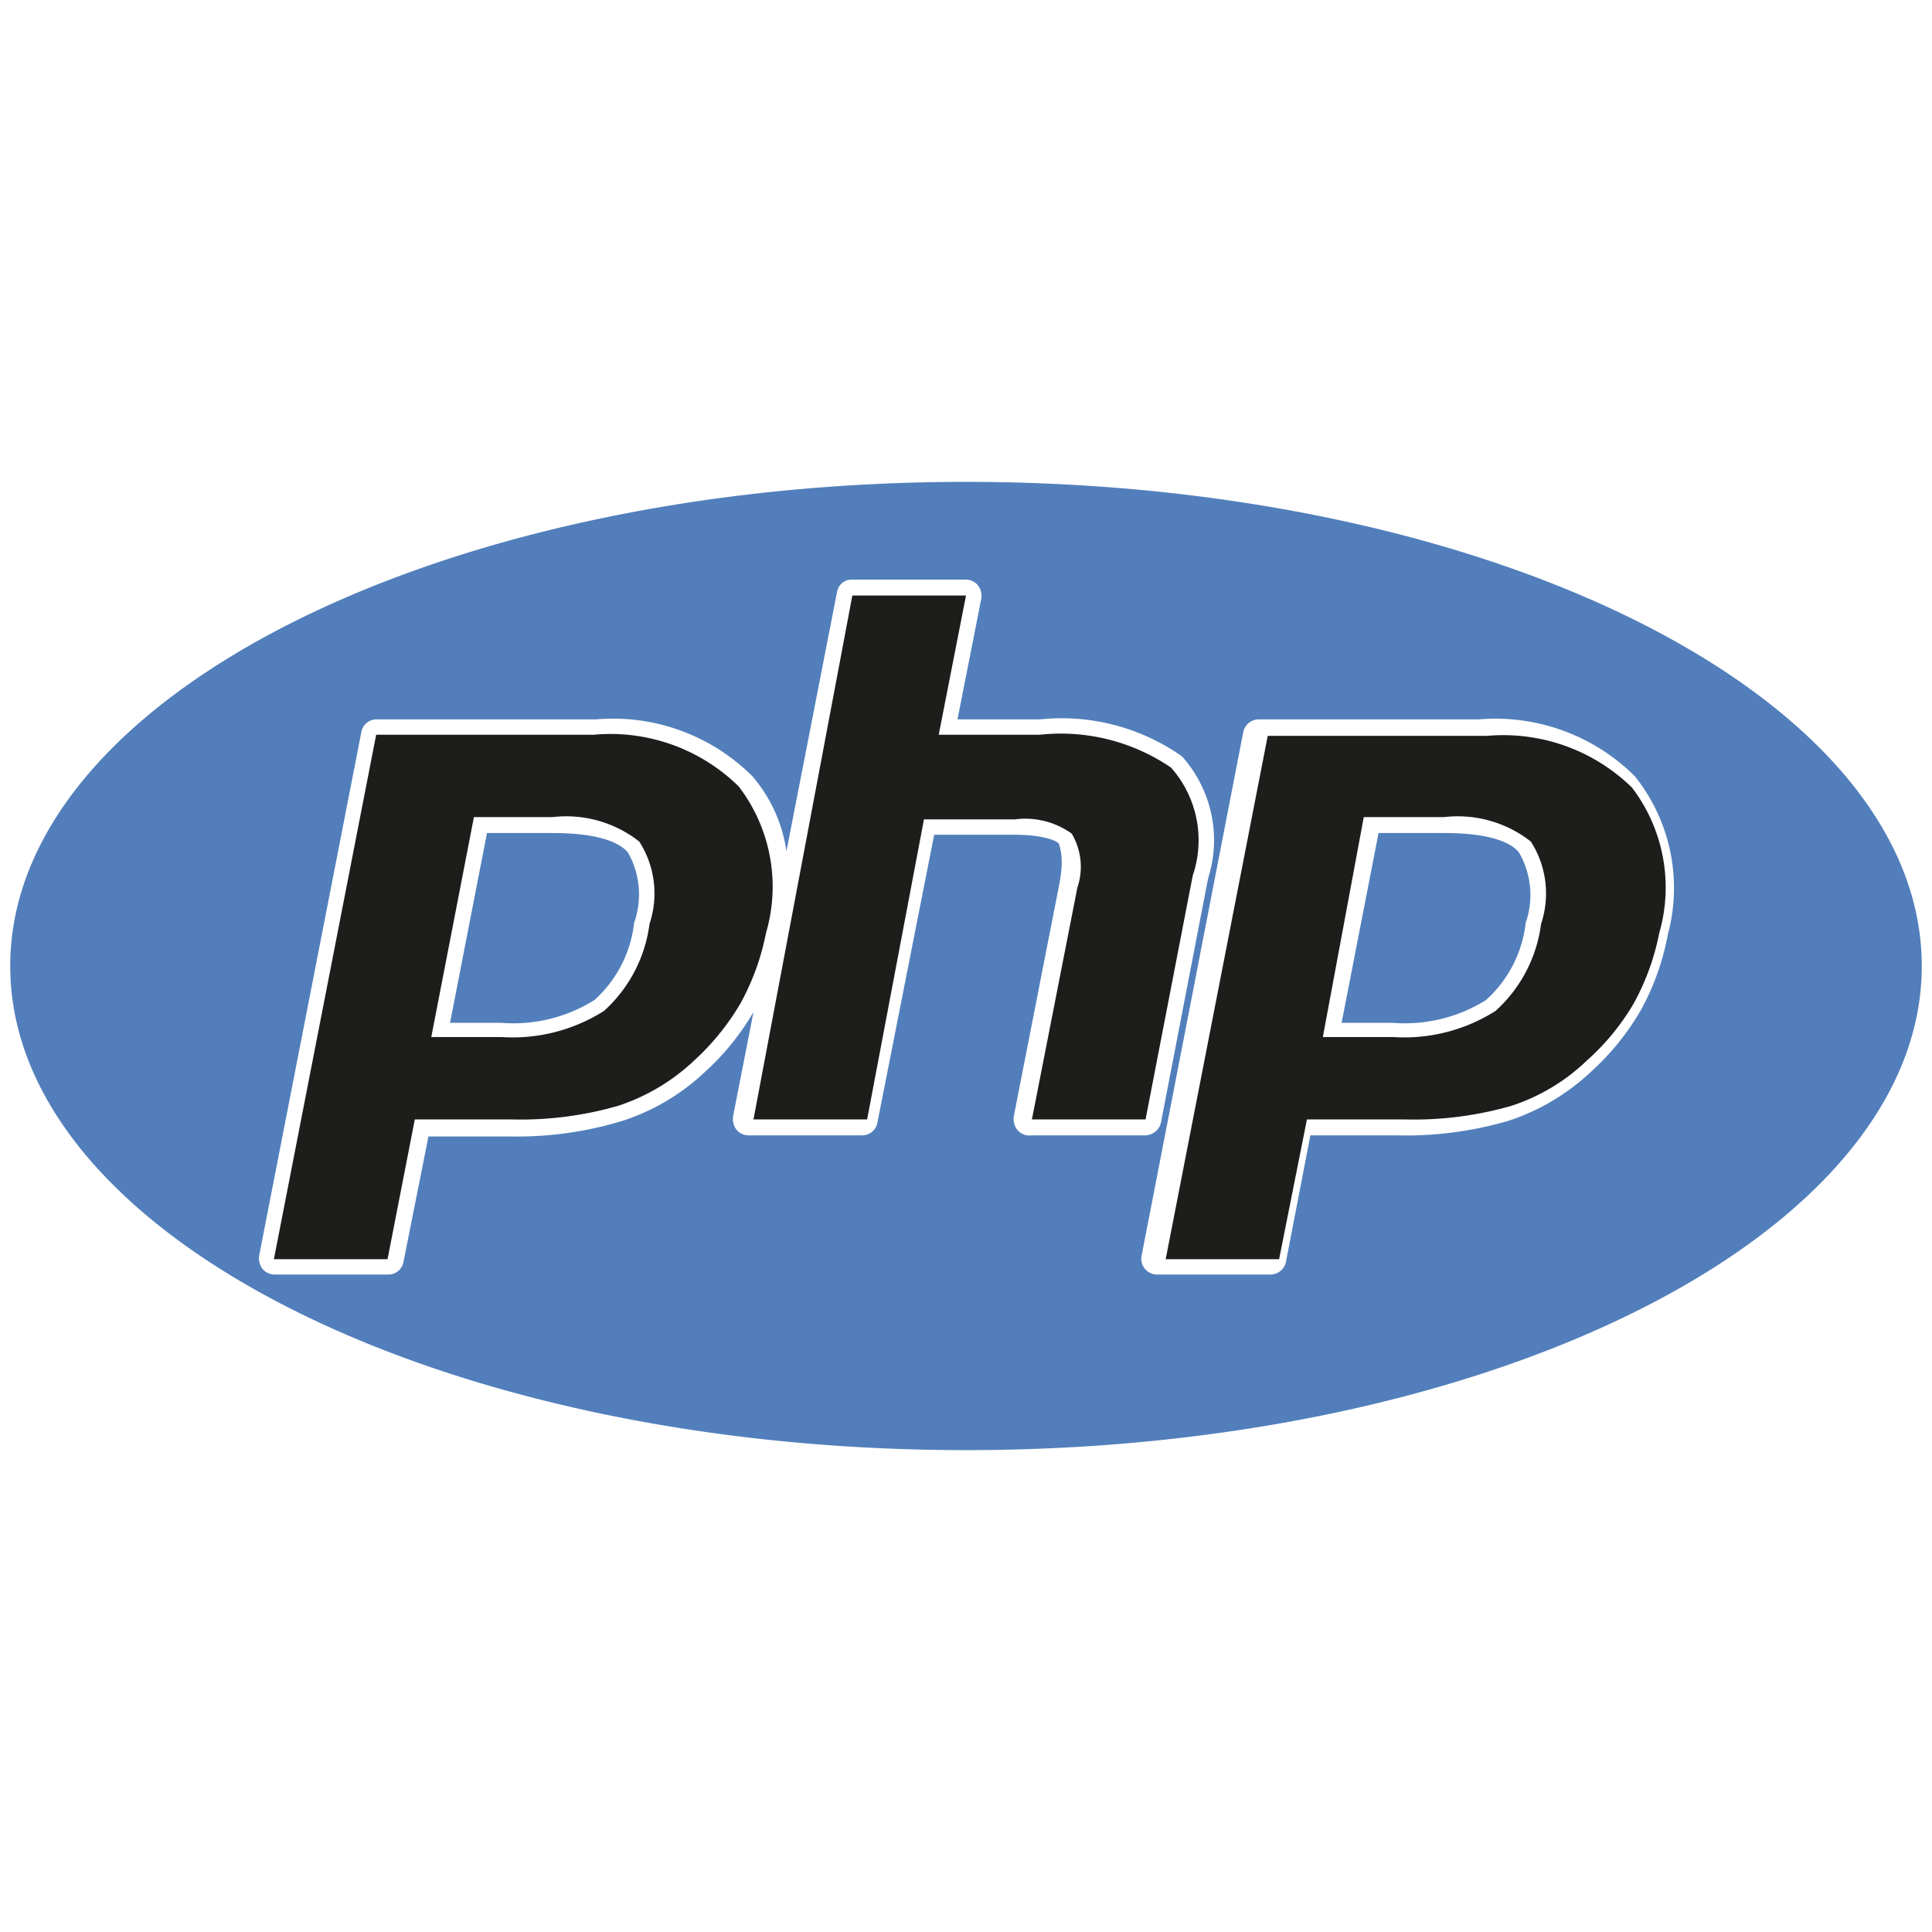 <svg id="Layer_1" data-name="Layer 1" xmlns="http://www.w3.org/2000/svg" viewBox="0 0 34 34"><defs><style>.cls-1{fill:#527fbb;}.cls-1,.cls-2{fill-rule:evenodd;}.cls-2{fill:#1d1d1b;}</style></defs><title>Technology icon</title><path class="cls-1" d="M9.72,14.66H8.57L7.92,18h.9a2.69,2.69,0,0,0,1.64-.4,2.15,2.15,0,0,0,.7-1.36A1.5,1.5,0,0,0,11.05,15C10.91,14.84,10.57,14.66,9.72,14.66Z"/><path class="cls-1" d="M25.41,14.66H24.26L23.61,18h.9a2.69,2.69,0,0,0,1.64-.4,2.15,2.15,0,0,0,.7-1.36A1.49,1.49,0,0,0,26.73,15C26.6,14.84,26.26,14.66,25.41,14.66Z"/><path class="cls-1" d="M17,8.48C7.71,8.48.18,12.29.18,17S7.71,25.52,17,25.52,33.82,21.71,33.82,17,26.29,8.48,17,8.48Zm.9,11.4a.32.32,0,0,1-.06-.23l.8-4.08c.1-.51,0-.67,0-.71s-.22-.17-.8-.17H16.44l-1,5.07a.27.27,0,0,1-.27.22h-2a.28.28,0,0,1-.21-.1.32.32,0,0,1-.06-.23l.36-1.84a4.41,4.41,0,0,1-.85,1.05,3.82,3.82,0,0,1-1.44.86A6.33,6.33,0,0,1,9,20H7.54L7.1,22.21a.27.27,0,0,1-.27.22h-2a.28.28,0,0,1-.21-.1.31.31,0,0,1-.06-.23l1.8-9.22a.27.27,0,0,1,.27-.22h3.86a3.47,3.47,0,0,1,2.75,1,2.59,2.59,0,0,1,.6,1.32l.89-4.56A.26.26,0,0,1,15,10.2h2a.28.28,0,0,1,.21.1.31.31,0,0,1,.06.23l-.42,2.13h1.45a3.68,3.68,0,0,1,2.5.65,2.21,2.21,0,0,1,.46,2.15l-.83,4.3a.29.29,0,0,1-.27.22h-2A.28.28,0,0,1,17.9,19.88Zm11.45-3.43a4.41,4.41,0,0,1-.47,1.32A4.49,4.49,0,0,1,28,18.86a3.89,3.89,0,0,1-1.44.86,6.42,6.42,0,0,1-2,.26h-1.5l-.43,2.23a.28.28,0,0,1-.27.22h-2a.28.28,0,0,1-.21-.1.27.27,0,0,1-.06-.23l1.79-9.22a.28.28,0,0,1,.27-.22h3.87a3.48,3.48,0,0,1,2.75,1A3.15,3.15,0,0,1,29.35,16.45Z"/><path class="cls-2" d="M9.72,14.38a2.08,2.08,0,0,1,1.53.43,1.69,1.69,0,0,1,.18,1.45,2.49,2.49,0,0,1-.8,1.53,3,3,0,0,1-1.81.46H7.59l.75-3.87Zm-4.9,7.78h2l.48-2.46H9a6.18,6.18,0,0,0,1.88-.24,3.57,3.57,0,0,0,1.34-.8,4.33,4.33,0,0,0,.81-1,4.27,4.27,0,0,0,.45-1.24A2.9,2.9,0,0,0,13,13.84a3.22,3.22,0,0,0-2.55-.91H6.62l-1.8,9.23Z"/><path class="cls-2" d="M15,10.48h2l-.48,2.45h1.78a3.44,3.44,0,0,1,2.31.58,1.93,1.93,0,0,1,.38,1.9l-.83,4.29h-2l.8-4.08a1.14,1.14,0,0,0-.1-.95,1.4,1.4,0,0,0-1-.25h-1.6l-1,5.28h-2L15,10.48Z"/><path class="cls-2" d="M25.41,14.38a2.08,2.08,0,0,1,1.53.43,1.69,1.69,0,0,1,.18,1.45,2.49,2.49,0,0,1-.8,1.53,3,3,0,0,1-1.81.46H23.28L24,14.38Zm-4.9,7.78h2L23,19.7h1.72a6.18,6.18,0,0,0,1.88-.24,3.46,3.46,0,0,0,1.33-.8,4.13,4.13,0,0,0,.82-1,4.27,4.27,0,0,0,.45-1.24,2.9,2.9,0,0,0-.48-2.56,3.24,3.24,0,0,0-2.55-.91H22.31l-1.8,9.23Z"/></svg>